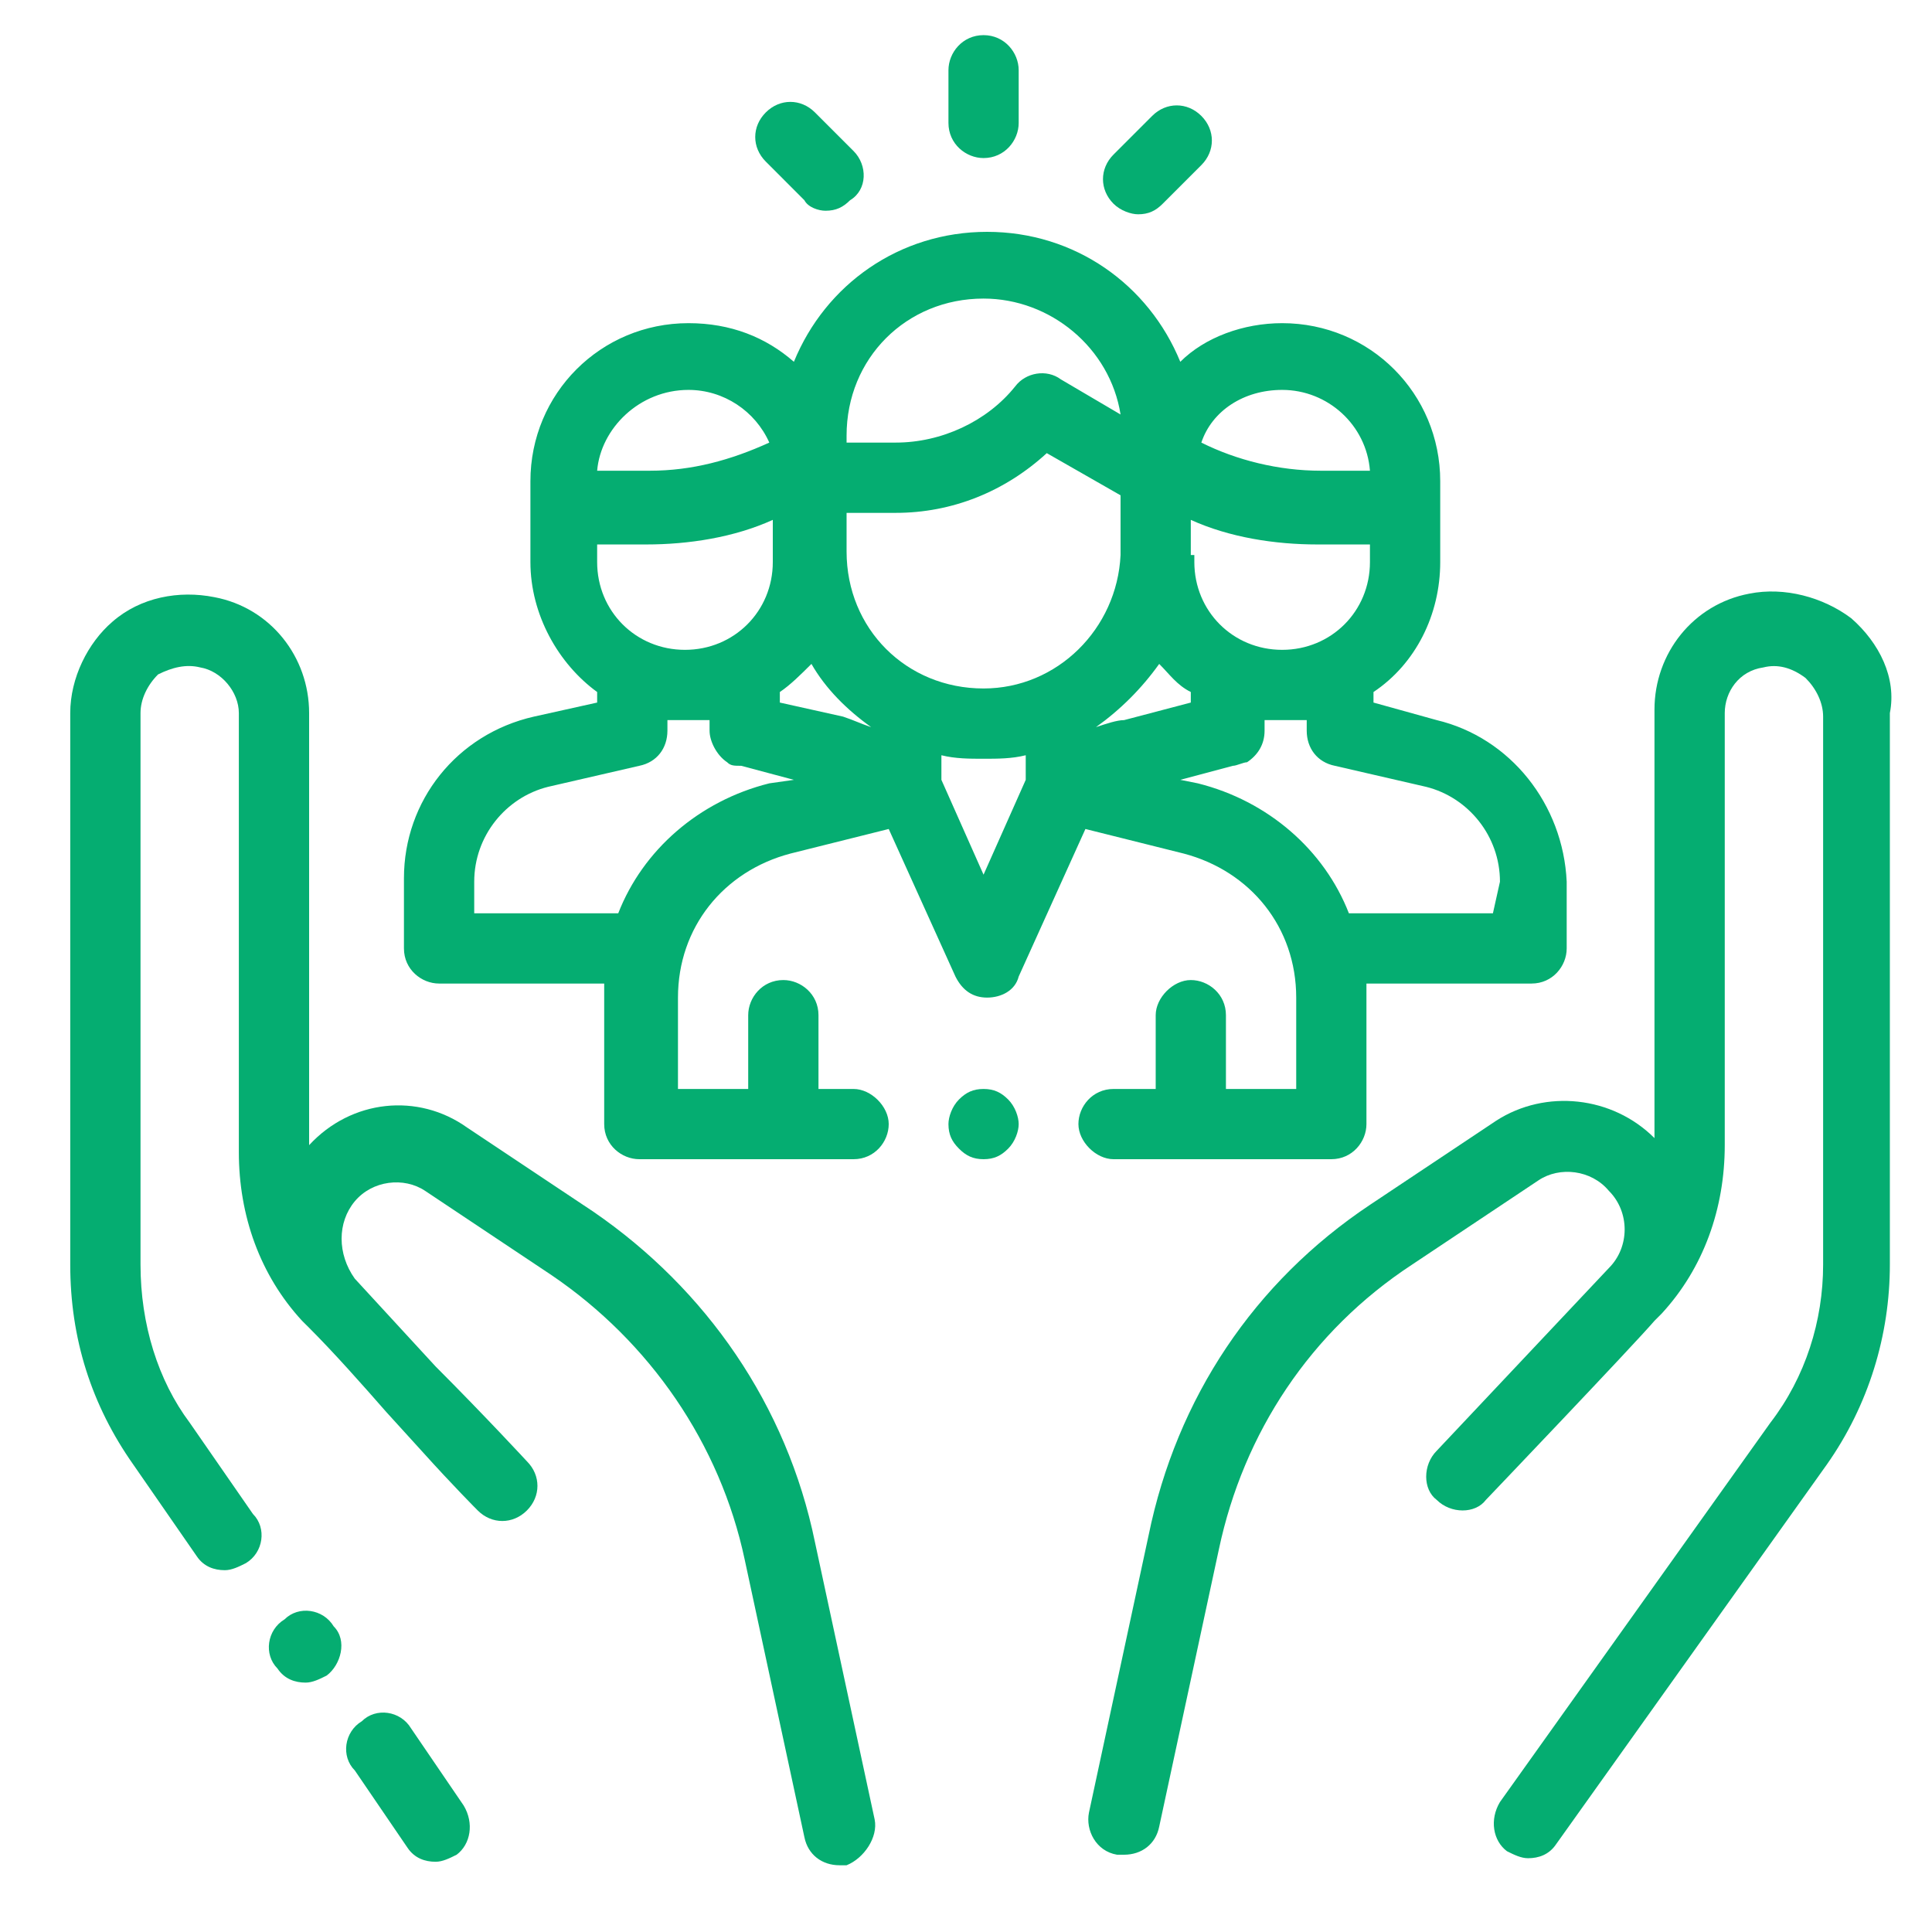 <?xml version="1.0" encoding="UTF-8"?>
<svg xmlns="http://www.w3.org/2000/svg" width="48" height="48" viewBox="0 0 48 48" fill="none">
  <path d="M11.52 44.858L10.211 42.938C9.949 42.502 9.338 42.415 8.989 42.764C8.553 43.026 8.465 43.636 8.815 43.986L10.124 45.906C10.298 46.167 10.56 46.255 10.822 46.255C10.996 46.255 11.171 46.167 11.345 46.08C11.694 45.818 11.782 45.295 11.52 44.858Z" fill="#05AD71"></path>
  <path d="M21.731 45.207L20.247 38.313C19.549 34.909 17.542 32.029 14.749 30.109L11.607 28.015C10.385 27.142 8.727 27.316 7.68 28.451V17.716C7.68 16.32 6.72 15.098 5.324 14.836C4.451 14.662 3.491 14.836 2.793 15.447C2.182 15.971 1.745 16.844 1.745 17.716V31.418C1.745 33.251 2.269 34.909 3.316 36.393L4.887 38.662C5.062 38.924 5.324 39.011 5.585 39.011C5.76 39.011 5.934 38.924 6.109 38.836C6.545 38.575 6.633 37.964 6.284 37.614L4.713 35.346C3.927 34.298 3.491 32.902 3.491 31.418V17.716C3.491 17.367 3.665 17.018 3.927 16.756C4.276 16.582 4.625 16.494 4.974 16.582C5.498 16.669 5.934 17.193 5.934 17.716V28.625C5.934 30.196 6.458 31.68 7.505 32.815C7.593 32.902 7.593 32.902 7.68 32.989C8.291 33.6 8.989 34.386 9.6 35.084L10.473 36.044C11.258 36.916 11.869 37.527 11.869 37.527C12.218 37.876 12.742 37.876 13.091 37.527C13.44 37.178 13.44 36.654 13.091 36.306C13.091 36.306 12.043 35.171 10.822 33.949L8.814 31.767C8.378 31.156 8.378 30.371 8.814 29.847C9.251 29.324 10.036 29.236 10.56 29.585L13.702 31.68C16.145 33.338 17.891 35.869 18.502 38.749L19.985 45.644C20.073 46.08 20.422 46.342 20.858 46.342C20.945 46.342 20.945 46.342 21.033 46.342C21.469 46.167 21.818 45.644 21.731 45.207Z" fill="#05AD71"></path>
  <path d="M8.291 40.407C8.029 39.971 7.418 39.884 7.069 40.233C6.633 40.495 6.546 41.105 6.895 41.455C7.069 41.716 7.331 41.804 7.593 41.804C7.767 41.804 7.942 41.716 8.116 41.629C8.466 41.367 8.64 40.756 8.291 40.407Z" fill="#05AD71"></path>
  <path d="M45.993 15.36C45.295 14.836 44.335 14.575 43.462 14.749C42.066 15.011 41.105 16.233 41.105 17.629V28.276C40.058 27.229 38.4 27.055 37.178 27.84L34.036 29.934C31.156 31.855 29.236 34.734 28.538 38.138L27.055 45.033C26.967 45.469 27.229 45.993 27.753 46.08C27.84 46.08 27.84 46.08 27.927 46.08C28.364 46.08 28.713 45.818 28.8 45.382L30.284 38.487C30.895 35.607 32.553 33.076 35.084 31.418L38.225 29.324C38.749 28.974 39.535 29.062 39.971 29.585C40.495 30.109 40.495 30.982 39.971 31.505L35.695 36.044C35.346 36.393 35.346 37.004 35.695 37.265C36.044 37.614 36.655 37.614 36.916 37.265C36.916 37.265 40.582 33.425 41.105 32.815C41.193 32.727 41.193 32.727 41.28 32.64C42.327 31.505 42.851 30.022 42.851 28.451V17.716C42.851 17.193 43.2 16.669 43.811 16.582C44.16 16.494 44.509 16.582 44.858 16.844C45.12 17.105 45.295 17.454 45.295 17.804V31.418C45.295 32.815 44.858 34.211 43.986 35.345L37.266 44.771C37.004 45.207 37.091 45.731 37.44 45.993C37.615 46.08 37.789 46.167 37.964 46.167C38.225 46.167 38.487 46.08 38.662 45.818L45.382 36.393C46.429 34.909 46.953 33.164 46.953 31.418V17.716C47.127 16.844 46.691 15.971 45.993 15.36Z" fill="#05AD71"></path>
  <path d="M35.695 17.891L34.124 17.455V17.193C35.171 16.495 35.782 15.273 35.782 13.964V11.956C35.782 9.775 34.036 8.029 31.855 8.029C30.895 8.029 29.935 8.378 29.324 8.989C28.538 7.069 26.706 5.76 24.524 5.76C22.342 5.76 20.509 7.069 19.724 8.989C19.026 8.378 18.153 8.029 17.105 8.029C14.924 8.029 13.178 9.775 13.178 11.956V12.131V13.964C13.178 15.273 13.876 16.495 14.836 17.193V17.455L13.265 17.804C11.345 18.24 10.036 19.898 10.036 21.818V23.564C10.036 24.087 10.473 24.436 10.909 24.436H15.011C15.011 24.524 15.011 24.611 15.011 24.785V27.927C15.011 28.451 15.447 28.8 15.884 28.8H21.207C21.731 28.8 22.08 28.364 22.08 27.927C22.08 27.491 21.644 27.055 21.207 27.055H20.335V25.222C20.335 24.698 19.898 24.349 19.462 24.349C18.938 24.349 18.589 24.785 18.589 25.222V27.055H16.844V24.785C16.844 23.04 17.978 21.644 19.636 21.207L22.08 20.596L23.738 24.262C23.913 24.611 24.175 24.785 24.524 24.785C24.873 24.785 25.222 24.611 25.309 24.262L26.967 20.596L29.411 21.207C31.069 21.644 32.204 23.04 32.204 24.785V27.055H30.458V25.222C30.458 24.698 30.022 24.349 29.585 24.349C29.149 24.349 28.713 24.785 28.713 25.222V27.055H27.666C27.142 27.055 26.793 27.491 26.793 27.927C26.793 28.364 27.229 28.8 27.666 28.8H33.076C33.6 28.8 33.949 28.364 33.949 27.927V24.785C33.949 24.698 33.949 24.524 33.949 24.436H38.051C38.575 24.436 38.924 24 38.924 23.564V21.905C38.836 19.985 37.527 18.327 35.695 17.891ZM31.855 9.687C32.989 9.687 33.949 10.56 34.036 11.695H32.815C31.767 11.695 30.72 11.433 29.847 10.996C30.109 10.211 30.895 9.687 31.855 9.687ZM29.585 13.789V13.702V12.916C30.546 13.353 31.68 13.527 32.727 13.527H34.036V13.964C34.036 15.185 33.076 16.145 31.855 16.145C30.633 16.145 29.673 15.185 29.673 13.964V13.789H29.585ZM21.033 10.822C21.033 8.902 22.516 7.418 24.436 7.418C26.095 7.418 27.578 8.64 27.84 10.298L26.356 9.425C26.007 9.164 25.484 9.251 25.222 9.6C24.524 10.473 23.389 10.996 22.255 10.996H21.033V10.822ZM17.105 9.687C17.978 9.687 18.764 10.211 19.113 10.996C18.153 11.433 17.193 11.695 16.145 11.695H14.836C14.924 10.647 15.884 9.687 17.105 9.687ZM14.836 13.527H16.058C17.105 13.527 18.24 13.353 19.2 12.916V13.964C19.2 15.185 18.24 16.145 17.018 16.145C15.796 16.145 14.836 15.185 14.836 13.964V13.527ZM19.113 19.462C17.367 19.898 15.971 21.12 15.36 22.691H11.782V21.905C11.782 20.771 12.567 19.811 13.615 19.549L15.884 19.026C16.32 18.938 16.582 18.589 16.582 18.153V17.891C16.756 17.891 16.931 17.891 17.105 17.891C17.28 17.891 17.455 17.891 17.629 17.891V18.153C17.629 18.415 17.804 18.764 18.066 18.938C18.153 19.026 18.24 19.026 18.415 19.026L19.724 19.375L19.113 19.462ZM21.644 18.066C21.382 17.978 21.207 17.891 20.945 17.804L19.375 17.455V17.193C19.636 17.018 19.898 16.756 20.16 16.495C20.509 17.105 21.033 17.629 21.644 18.066ZM25.484 19.375L24.436 21.731L23.389 19.375V18.764C23.738 18.851 24.087 18.851 24.436 18.851C24.785 18.851 25.135 18.851 25.484 18.764V19.375ZM24.436 17.105C22.516 17.105 21.033 15.622 21.033 13.702V12.742H22.255C23.651 12.742 24.96 12.218 26.007 11.258L27.84 12.306V13.789C27.753 15.622 26.269 17.105 24.436 17.105ZM27.229 18.066C27.84 17.629 28.364 17.105 28.8 16.495C29.062 16.756 29.236 17.018 29.585 17.193V17.455L27.927 17.891C27.753 17.891 27.491 17.978 27.229 18.066ZM37.091 22.691H33.513C32.902 21.12 31.506 19.898 29.76 19.462L29.324 19.375L30.633 19.026C30.72 19.026 30.895 18.938 30.982 18.938C31.244 18.764 31.418 18.502 31.418 18.153V17.891C31.593 17.891 31.767 17.891 31.942 17.891C32.116 17.891 32.291 17.891 32.465 17.891V18.153C32.465 18.589 32.727 18.938 33.164 19.026L35.433 19.549C36.48 19.811 37.266 20.771 37.266 21.905L37.091 22.691Z" fill="#05AD71"></path>
  <path d="M25.047 27.316C24.873 27.142 24.698 27.055 24.436 27.055C24.175 27.055 24 27.142 23.826 27.316C23.651 27.491 23.564 27.753 23.564 27.927C23.564 28.189 23.651 28.364 23.826 28.538C24 28.713 24.175 28.8 24.436 28.8C24.698 28.8 24.873 28.713 25.047 28.538C25.222 28.364 25.309 28.102 25.309 27.927C25.309 27.753 25.222 27.491 25.047 27.316Z" fill="#05AD71"></path>
  <path d="M24.436 0.873C23.913 0.873 23.564 1.309 23.564 1.745V3.054C23.564 3.578 24 3.927 24.436 3.927C24.96 3.927 25.309 3.491 25.309 3.054V1.745C25.309 1.309 24.96 0.873 24.436 0.873Z" fill="#05AD71"></path>
  <path d="M21.207 3.753L20.247 2.793C19.898 2.444 19.375 2.444 19.026 2.793C18.676 3.142 18.676 3.665 19.026 4.015L19.985 4.975C20.073 5.149 20.335 5.236 20.509 5.236C20.771 5.236 20.945 5.149 21.12 4.975C21.556 4.713 21.556 4.102 21.207 3.753Z" fill="#05AD71"></path>
  <path d="M29.847 2.88C29.498 2.531 28.974 2.531 28.625 2.88L27.665 3.84C27.316 4.189 27.316 4.713 27.665 5.062C27.84 5.236 28.102 5.324 28.276 5.324C28.538 5.324 28.713 5.236 28.887 5.062L29.847 4.102C30.196 3.753 30.196 3.229 29.847 2.88Z" fill="#05AD71"></path>
</svg>
